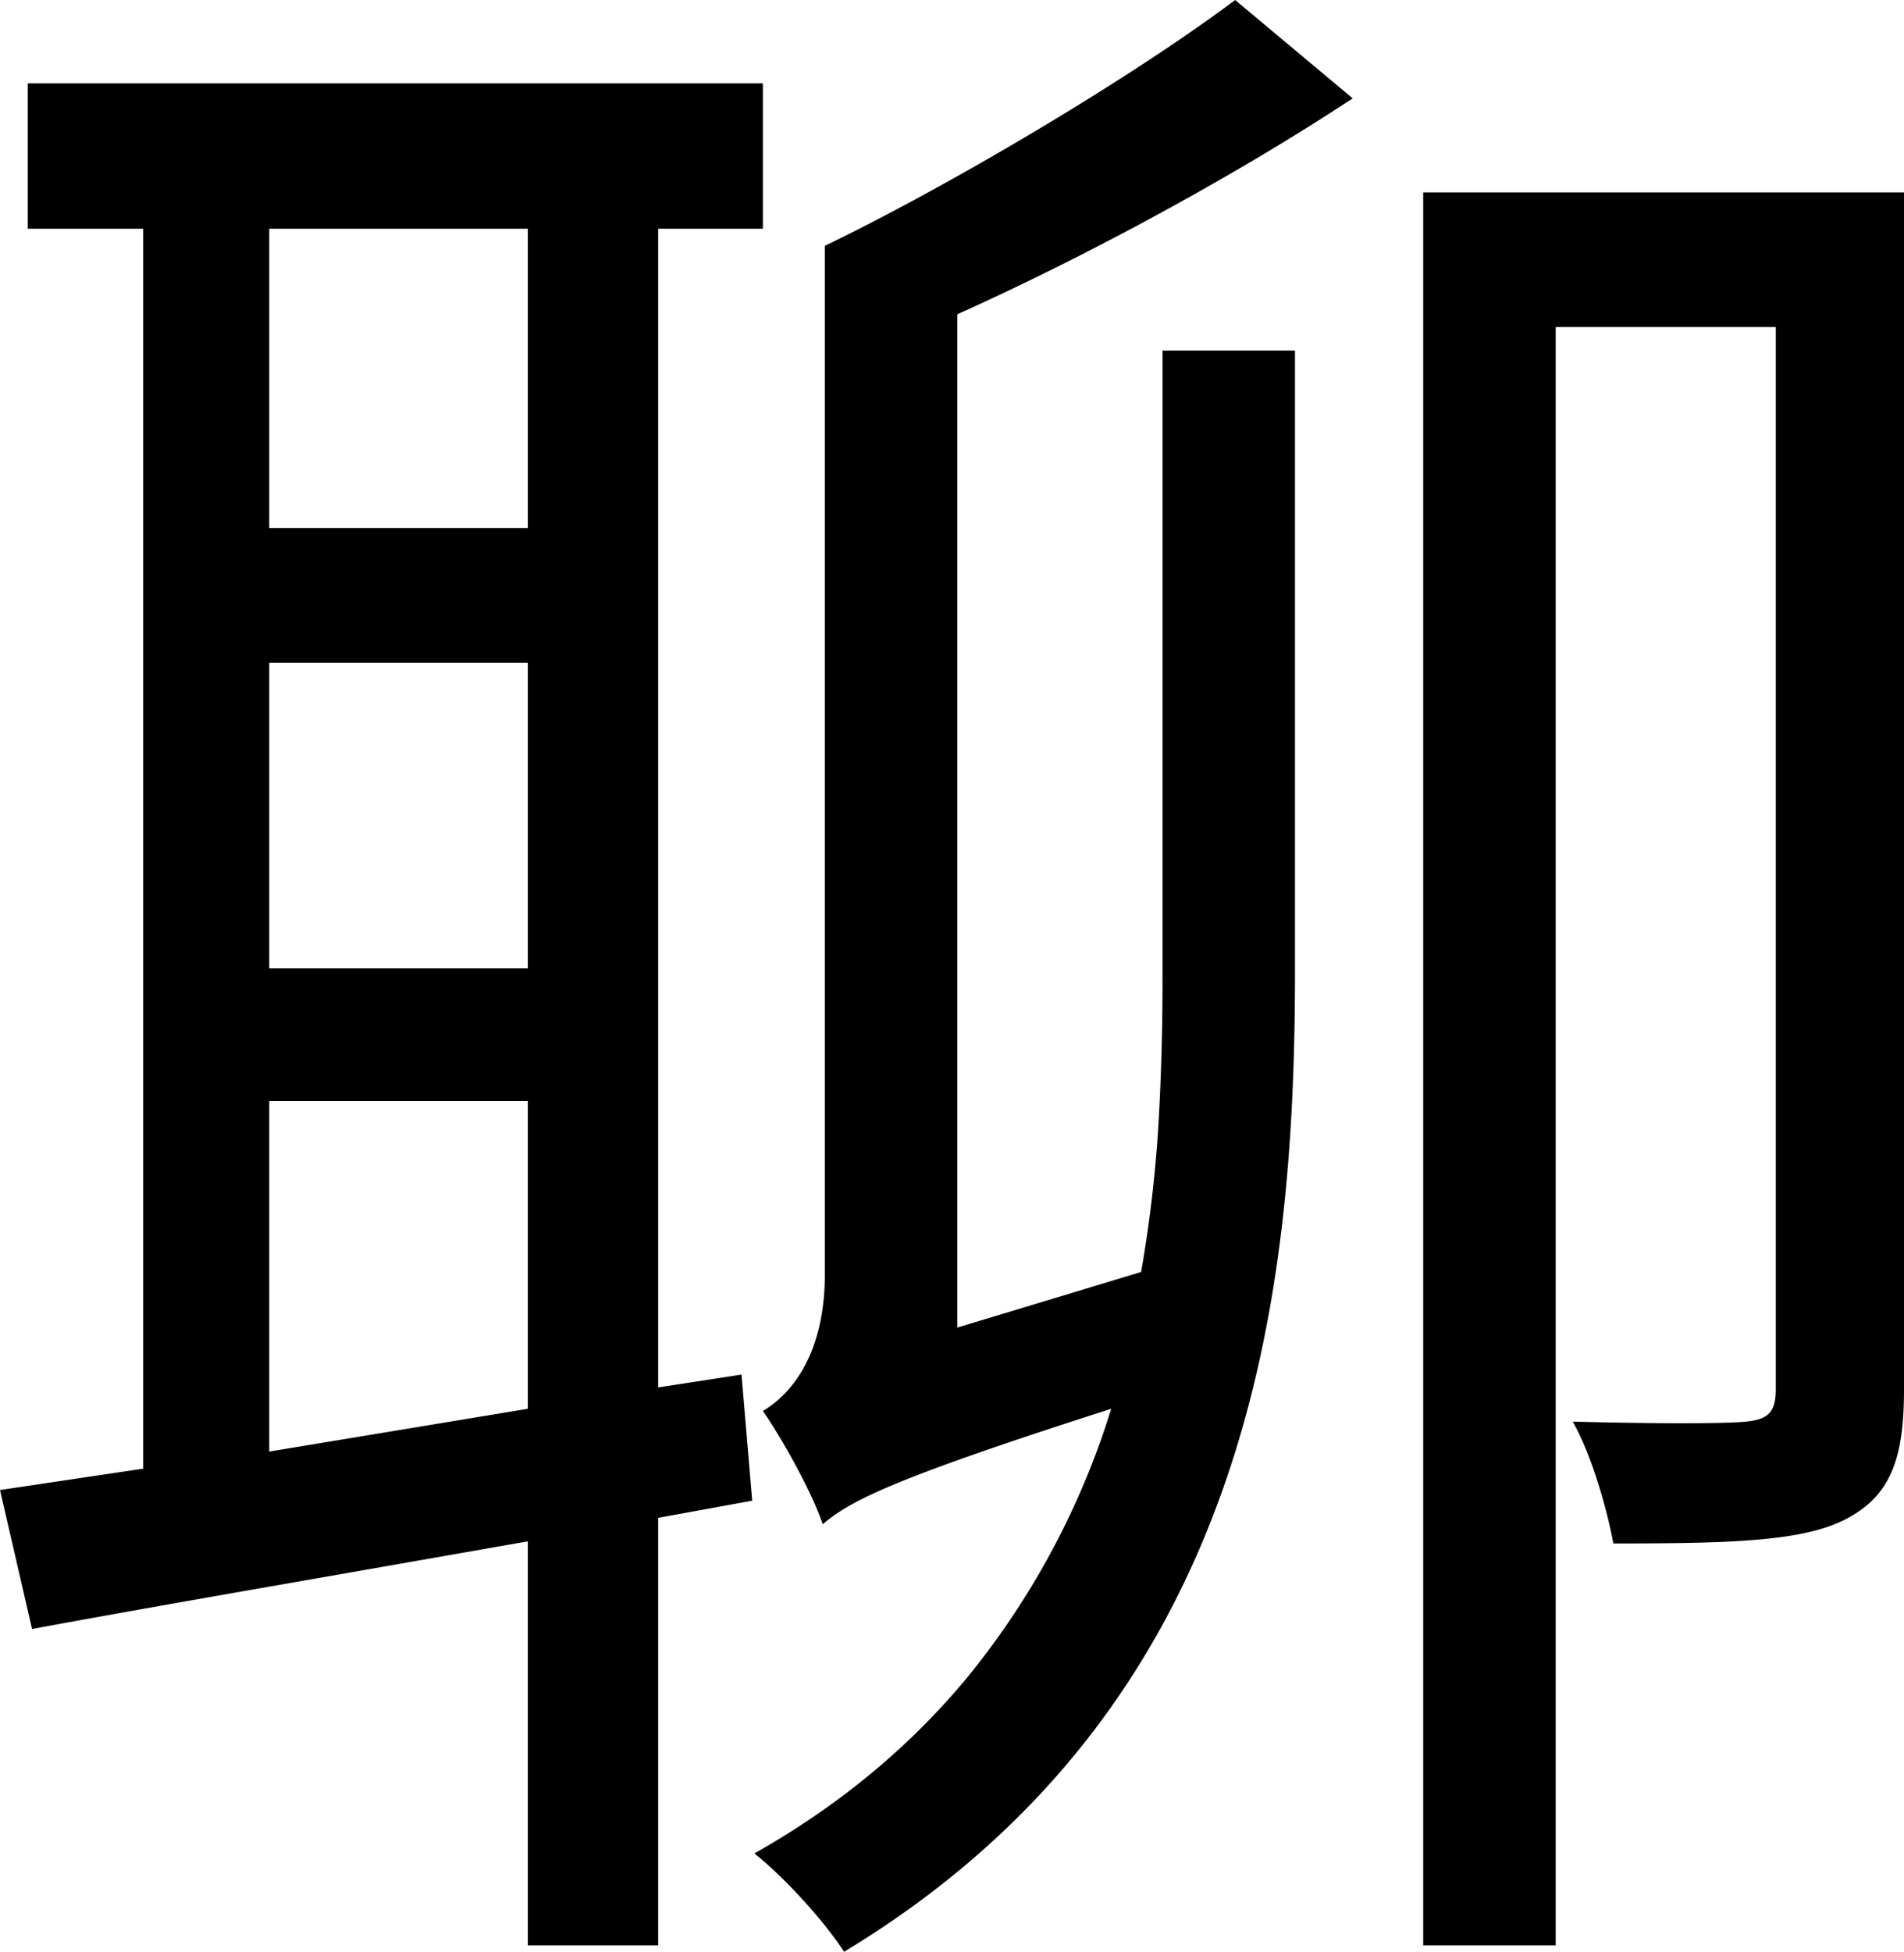 <svg width="89.1" height="91.3" viewBox="0 0 89.1 91.3" xmlns="http://www.w3.org/2000/svg"><g id="svgGroup" stroke-linecap="round" fill-rule="nonzero" font-size="9pt" stroke="#000" stroke-width="0" fill="#000" style="stroke:#000;stroke-width:0;fill:#000"><path d="M 63.3 4.6 A 97.066 97.066 0 0 1 61.982 5.455 C 56.615 8.878 50.154 12.3 44.8 14.7 L 44.8 62.1 L 53.4 59.5 A 61.505 61.505 0 0 0 54.237 52.137 A 118.231 118.231 0 0 0 54.4 45.3 L 54.4 16.4 L 60.6 16.4 L 60.6 45.4 C 60.6 60.3 58.7 79.7 39.5 91.3 C 38.6 89.9 36.7 87.8 35.3 86.7 A 38.955 38.955 0 0 0 37.343 85.465 C 40.503 83.418 43.082 81.08 45.189 78.558 A 37.236 37.236 0 0 0 52 65.9 A 428.247 428.247 0 0 0 50.766 66.297 C 41.945 69.153 39.917 70.158 38.666 71.163 A 8.507 8.507 0 0 0 38.5 71.3 C 38.066 69.997 36.952 67.938 36.077 66.568 A 18.514 18.514 0 0 0 35.7 66 C 36.712 65.41 38.079 64.038 38.483 61.285 A 11.596 11.596 0 0 0 38.6 59.6 L 38.6 11.5 A 98.542 98.542 0 0 0 41.442 10.065 C 47.039 7.132 53.72 3.06 57.8 0 L 63.3 4.6 Z M 89.1 9 L 89.1 65 A 20.573 20.573 0 0 1 89.079 65.954 C 88.958 68.567 88.271 70.114 86.3 71.1 A 6.157 6.157 0 0 1 85.63 71.385 C 84.014 71.966 81.7 72.138 78.368 72.184 A 208.538 208.538 0 0 1 75.5 72.2 A 18.85 18.85 0 0 0 75.447 71.93 C 75.198 70.7 74.743 69.046 74.16 67.66 A 11.439 11.439 0 0 0 73.6 66.5 C 77.013 66.588 79.889 66.598 81.225 66.533 A 9.78 9.78 0 0 0 81.7 66.5 A 5.269 5.269 0 0 0 81.81 66.488 C 82.729 66.376 83.1 66.059 83.1 65 L 83.1 15.3 L 72.8 15.3 L 72.8 91 L 66.6 91 L 66.6 9 L 89.1 9 Z M 34.7 64.3 L 35.2 70.2 L 30.8 71 L 30.8 91 L 24.7 91 L 24.7 72.1 A 13028.411 13028.411 0 0 1 11.357 74.437 C 7.805 75.06 4.474 75.651 1.5 76.2 L 0 69.7 L 6.7 68.7 L 6.7 10.7 L 1.3 10.7 L 1.3 3.9 L 35.7 3.9 L 35.7 10.7 L 30.8 10.7 L 30.8 64.9 L 34.7 64.3 Z M 12.6 67.9 L 24.7 65.9 L 24.7 51.5 L 12.6 51.5 L 12.6 67.9 Z M 12.6 31 L 12.6 45.3 L 24.7 45.3 L 24.7 31 L 12.6 31 Z M 24.7 10.7 L 12.6 10.7 L 12.6 24.7 L 24.7 24.7 L 24.7 10.7 Z"/></g></svg>